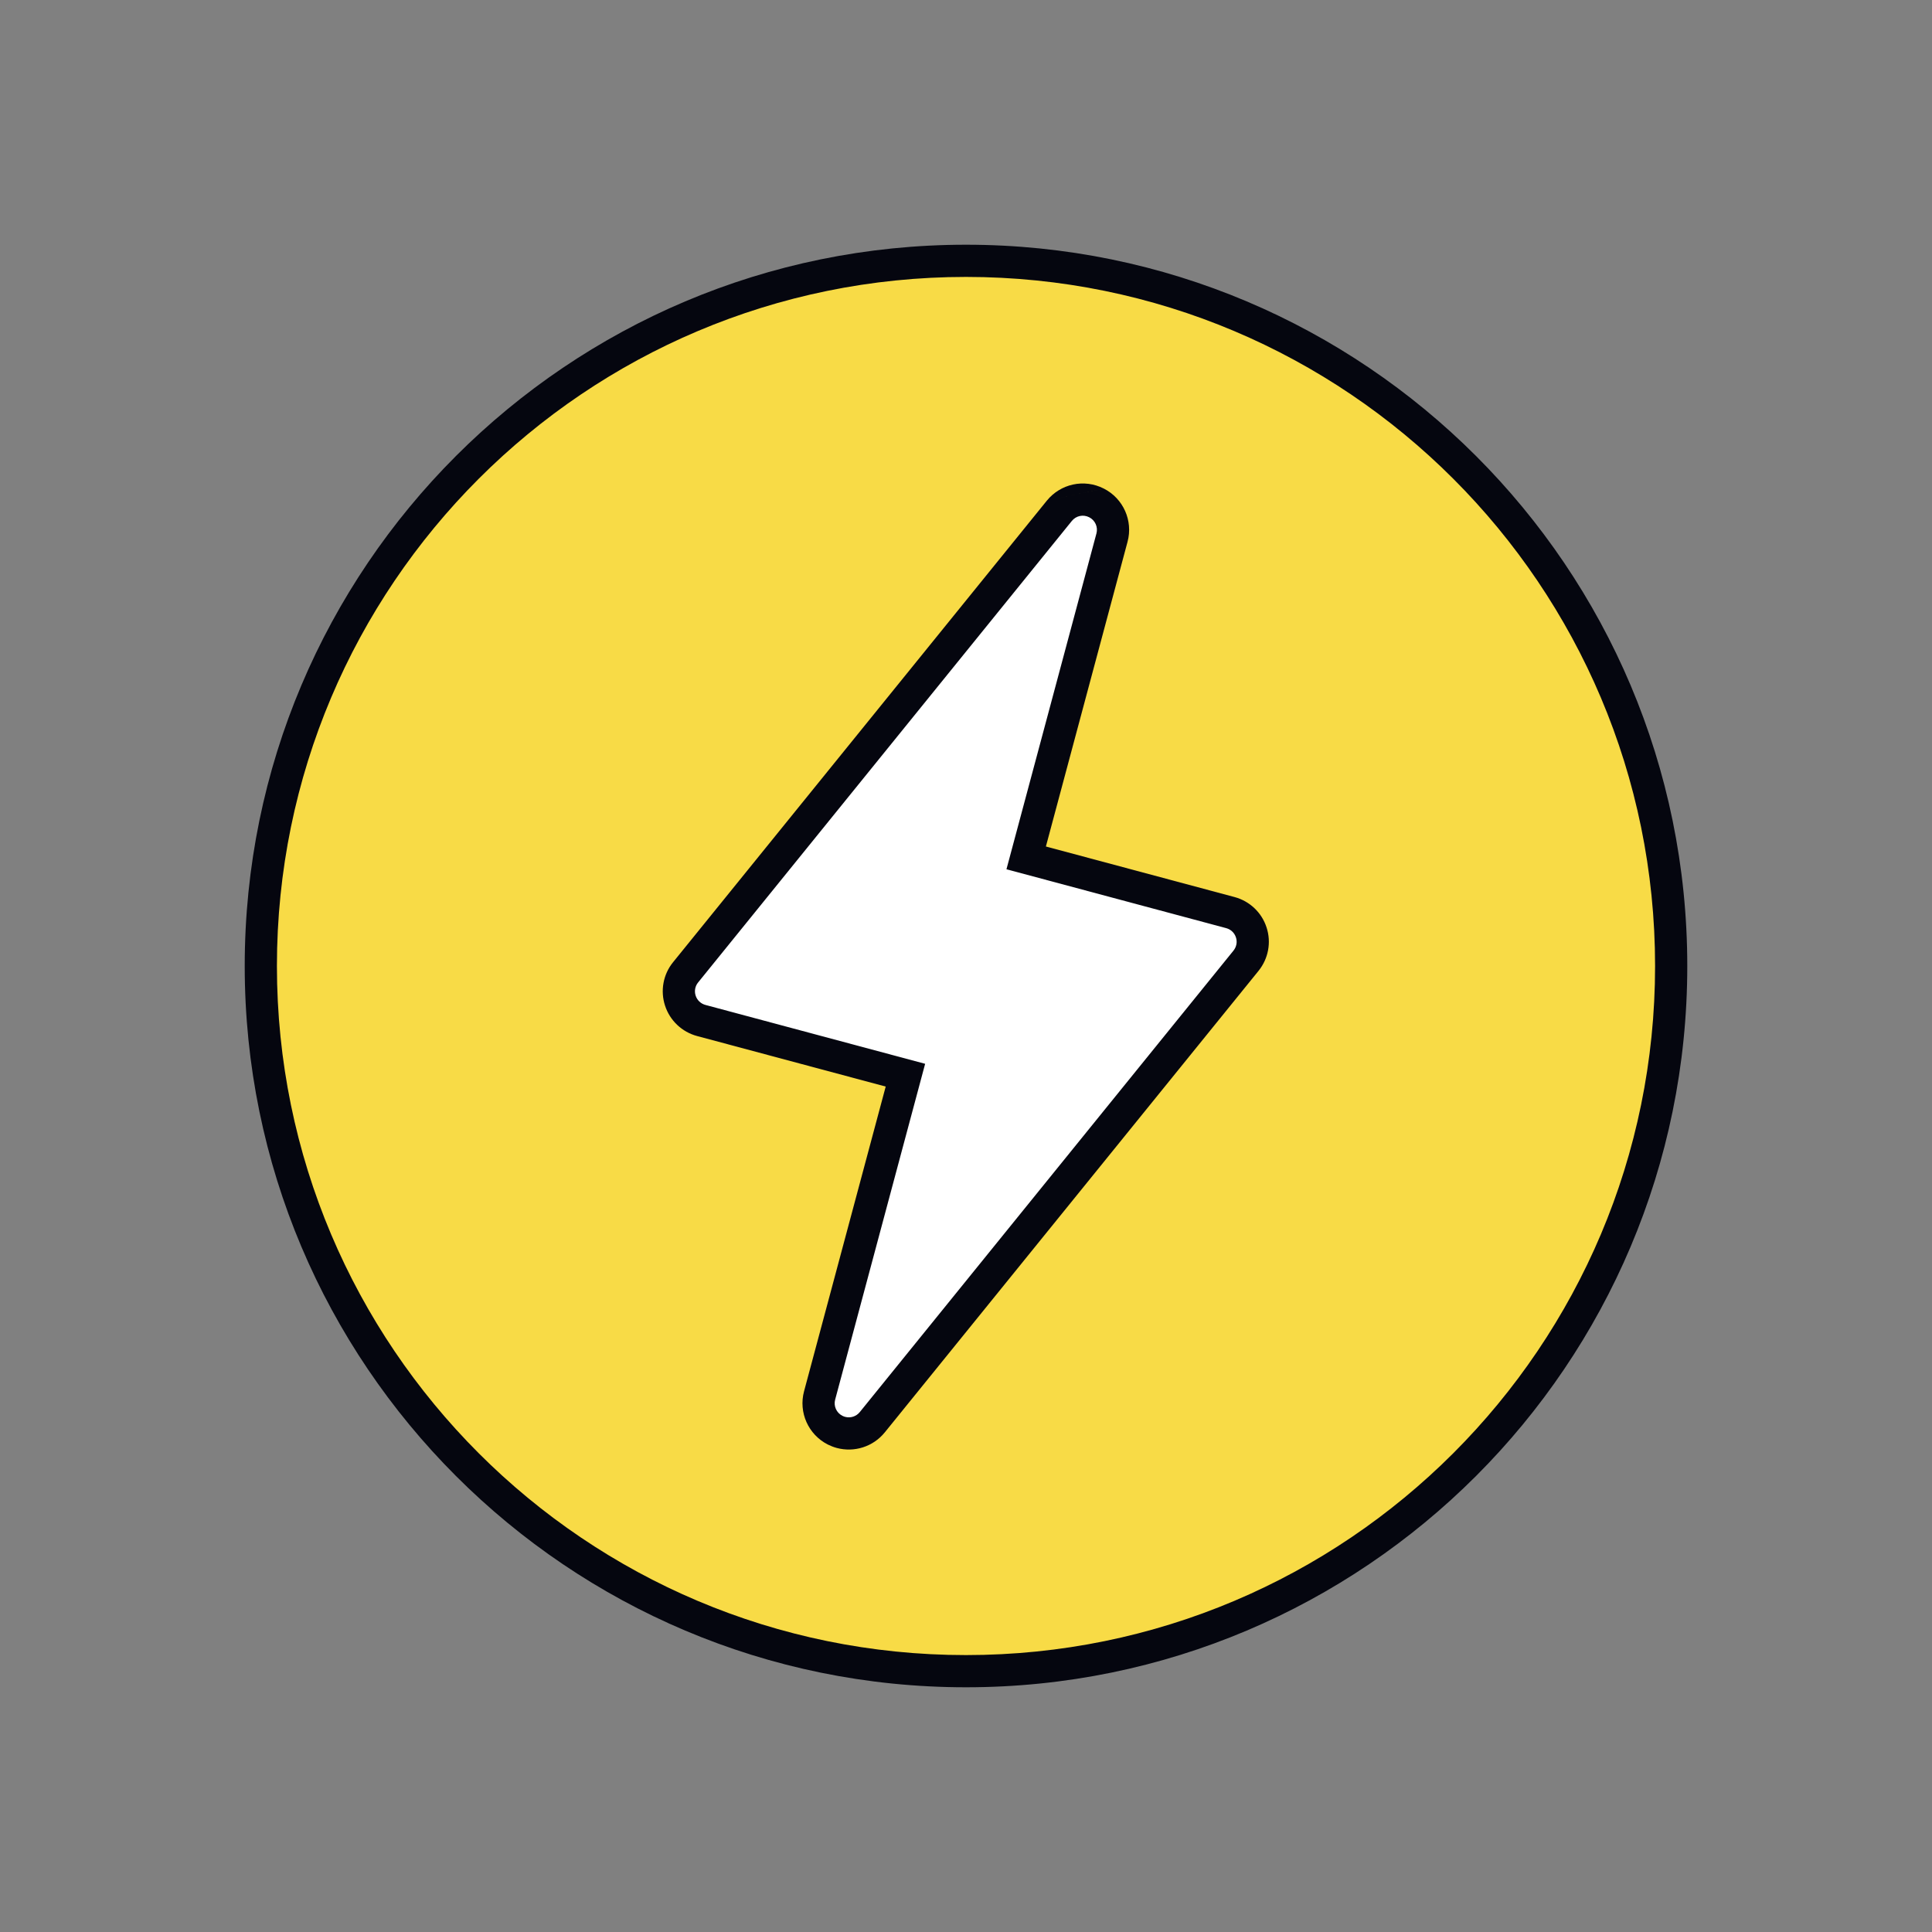 <svg width="600" height="600" viewBox="0 0 600 600" fill="none" xmlns="http://www.w3.org/2000/svg">
<rect x="0" y="0" width="600" height="600" fill="#808080" stroke="none"/>
<path d="M519 300C519 420.95 420.95 519 300 519C179.05 519 81 420.95 81 300C81 179.05 179.05 81 300 81C420.95 81 519 179.05 519 300Z" fill="#F8DB46"/>
<path fill-rule="evenodd" clip-rule="evenodd" d="M300 86C181.811 86 86 181.811 86 300C86 418.189 181.811 514 300 514C418.189 514 514 418.189 514 300C514 181.811 418.189 86 300 86ZM76 300C76 176.288 176.288 76 300 76C423.712 76 524 176.288 524 300C524 423.712 423.712 524 300 524C176.288 524 76 423.712 76 300Z" fill="#05060F"/>
<path d="M388.585 289.572C387.612 286.539 385.161 284.235 382.099 283.415L318.687 266.423L345.34 166.954C346.484 162.686 344.483 158.196 340.535 156.188C336.52 154.143 331.766 155.215 328.985 158.637L212.901 301.986C210.905 304.436 210.304 307.765 211.288 310.761C212.267 313.776 214.712 316.098 217.774 316.919L281.186 333.91L254.533 433.379C253.39 437.647 255.391 442.137 259.338 444.145C259.938 444.442 260.553 444.684 261.169 444.849C264.684 445.791 268.511 444.626 270.888 441.696L386.972 298.347C388.955 295.874 389.582 292.592 388.585 289.572Z" fill="white"/>
<path d="M388.585 289.572C387.612 286.539 385.161 284.235 382.099 283.415L318.687 266.423L345.34 166.954C346.484 162.686 344.483 158.196 340.535 156.188C336.52 154.143 331.766 155.215 328.985 158.637L212.901 301.986C210.905 304.436 210.304 307.765 211.288 310.761C212.267 313.776 214.712 316.098 217.774 316.919L281.186 333.91L254.533 433.379C253.39 437.647 255.391 442.137 259.338 444.145C259.938 444.442 260.553 444.684 261.169 444.849C264.684 445.791 268.511 444.626 270.888 441.696L386.972 298.347C388.955 295.874 389.582 292.592 388.585 289.572Z" fill="white"/>
<path fill-rule="evenodd" clip-rule="evenodd" d="M342.802 151.731C336.656 148.603 329.35 150.26 325.105 155.484L342.802 151.731ZM332.869 161.786C332.868 161.787 332.867 161.789 332.866 161.79L216.782 305.138L216.778 305.144C215.869 306.26 215.581 307.807 216.039 309.202L216.041 309.209L216.044 309.217C216.5 310.622 217.643 311.707 219.069 312.089L287.31 330.374L259.363 434.673C258.834 436.647 259.752 438.731 261.58 439.675C261.929 439.846 262.226 439.955 262.464 440.019C264.112 440.461 265.897 439.912 267.006 438.546C267.005 438.546 267.006 438.546 267.006 438.546L383.072 295.219C383.074 295.216 383.075 295.214 383.077 295.211C384.022 294.029 384.291 292.511 383.838 291.139L383.831 291.12L383.825 291.1C383.377 289.706 382.247 288.63 380.805 288.244L312.564 269.959L340.511 165.66C341.042 163.676 340.113 161.583 338.269 160.645L338.266 160.643C336.384 159.685 334.186 160.17 332.869 161.786ZM342.805 151.733C348.854 154.81 351.925 161.697 350.17 168.248L324.811 262.888L383.393 278.585C388.07 279.838 391.837 283.363 393.341 288.025C394.871 292.684 393.886 297.717 390.873 301.475L390.866 301.484L274.771 444.846C271.125 449.339 265.257 451.12 259.875 449.678C258.887 449.414 257.964 449.042 257.124 448.628L257.098 448.615L257.072 448.602C251.021 445.524 247.948 438.637 249.704 432.085L275.063 337.445L216.48 321.748C211.785 320.49 208.039 316.935 206.536 312.315C205.03 307.72 205.942 302.617 209.02 298.834C209.022 298.832 209.024 298.83 209.025 298.828L325.105 155.484" fill="#05060F"/>
</svg>
